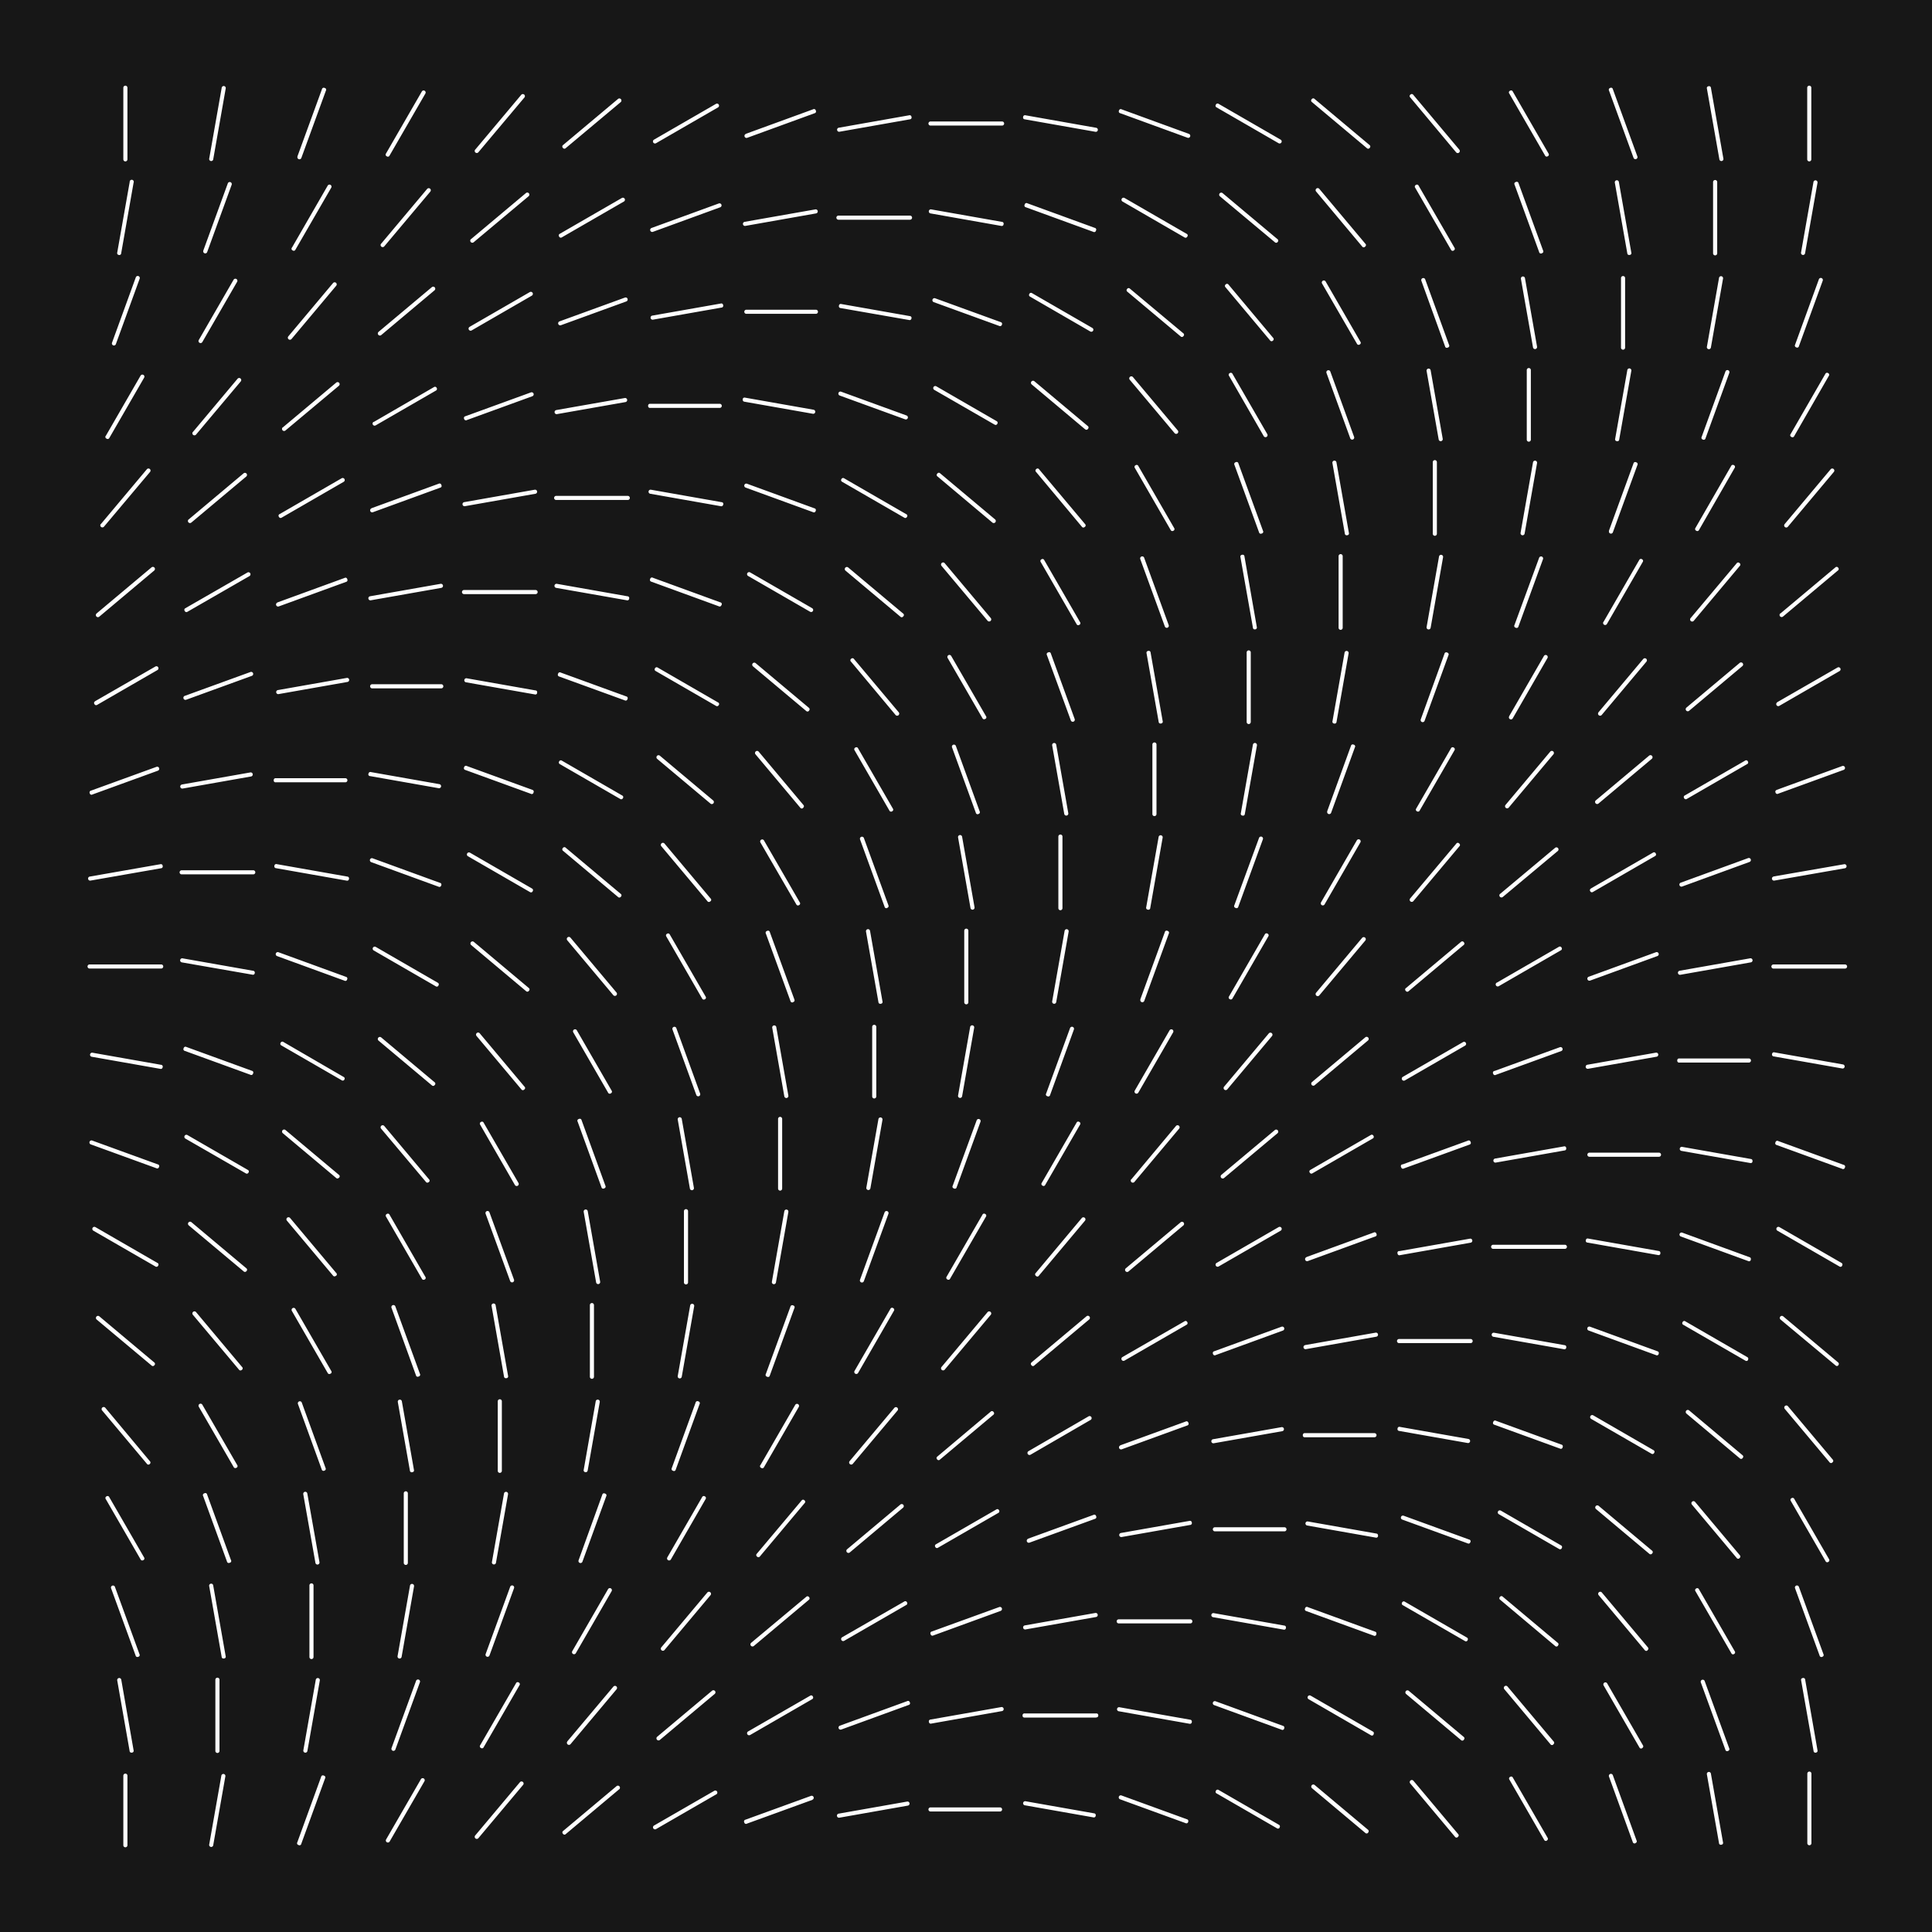 <svg xmlns="http://www.w3.org/2000/svg" viewBox="0 0 708.66 708.66"><defs><style>.a{fill:#171717;}</style></defs><title>Artboard 1</title><path class="a" d="M0,0V708.66H708.66V0ZM662.89,32.18a.75.75,0,1,1,1.5,0V58.45a.75.75,0,1,1-1.5,0Zm-2.27,60.46,4.56-25.87a.75.75,0,0,1,1.48.26L662.1,92.9a.75.75,0,1,1-1.48-.26Zm-2.18,33.8,8.73-24a.75.75,0,0,1,1.41.52l-8.73,24a.65.65,0,0,1-1,.44A.66.66,0,0,1,658.44,126.44Zm-1.64,32.79,12.75-22.1a.67.67,0,0,1,1-.27.66.66,0,0,1,.27,1L658.1,160a.67.67,0,0,1-1,.27A.66.66,0,0,1,656.8,159.23Zm-2.18,33,16.88-20.12a.75.75,0,0,1,1.15,1l-16.88,20.12a.75.75,0,1,1-1.15-1ZM653.09,225l20.13-16.88a.65.65,0,0,1,1,.09.67.67,0,0,1-.09,1.06l-20.12,16.88a.75.75,0,0,1-1-1.15Zm-1.2,32.57L674,244.85a.75.75,0,0,1,.75,1.3l-22.1,12.76a.75.75,0,1,1-.75-1.3Zm-.15,32.14,24-8.73a.75.75,0,0,1,.52,1.41l-24,8.73a.66.66,0,0,1-1-.45A.65.65,0,0,1,651.74,289.75Zm-1.17,31.78L676.44,317a.75.75,0,0,1,.26,1.48L650.83,323a.75.75,0,0,1-.26-1.48ZM626.7,31.64a.66.66,0,0,1,.87.61l4.56,25.87a.75.75,0,1,1-1.47.26L626.1,32.51A.66.66,0,0,1,626.7,31.64Zm3.17,35.06V93a.76.76,0,0,1-1.51,0V66.7a.76.76,0,0,1,1.51,0Zm-3.77,60.46L630.53,102a.75.75,0,1,1,1.47.26l-4.43,25.13a.75.75,0,1,1-1.47-.26Zm-1.93,33.1,8.73-24a.75.75,0,1,1,1.41.51l-8.72,24a.67.67,0,0,1-1,.45A.66.66,0,0,1,624.17,160.26Zm-2.27,33.39L635,170.9a.67.67,0,0,1,1-.27.66.66,0,0,1,.27,1L623.2,194.4a.67.67,0,0,1-1,.27A.66.66,0,0,1,621.9,193.65Zm-1.8,33.1L637,206.63a.67.67,0,0,1,1.06-.09.66.66,0,0,1,.09,1.05l-16.88,20.13a.75.75,0,0,1-1.15-1Zm-1.53,32.81,19.55-16.4a.75.75,0,1,1,1,1.15l-19.54,16.4a.75.75,0,0,1-1-1.15Zm-.55,32.2L640.11,279a.66.66,0,0,1,1,.28.66.66,0,0,1-.28,1l-22.09,12.76a.66.66,0,0,1-1-.28A.66.66,0,0,1,618,291.76Zm-1.5,32,24.68-9a.75.75,0,1,1,.51,1.41l-24.68,9a.75.75,0,1,1-.51-1.41ZM590.6,32.27a.66.66,0,0,1,1,.45l9,24.68a.75.75,0,0,1-1.41.51l-9-24.68A.66.66,0,0,1,590.6,32.27Zm6.29,103.55a.75.75,0,1,1,1.47.26l-4.43,25.12a.66.66,0,0,1-.87.61.66.66,0,0,1-.61-.87Zm-2.3-8.33V102a.75.75,0,0,1,1.5,0v25.52a.75.75,0,1,1-1.5,0Zm3.16-34a.65.65,0,0,1-.86-.61L592.32,67a.75.75,0,0,1,1.48-.26l4.56,25.87A.66.66,0,0,1,597.75,93.51Zm-7.6,101.23,9-24.69a.66.66,0,0,1,1-.45.67.67,0,0,1,.45,1l-9,24.68a.75.75,0,0,1-1.41-.51Zm-2,33.43,13.13-22.75a.67.67,0,0,1,1-.27.66.66,0,0,1,.27,1l-13.13,22.75a.75.75,0,1,1-1.3-.75Zm-1.8,33.1,16.4-19.54a.75.75,0,1,1,1.15,1l-16.4,19.55a.75.75,0,1,1-1.15-1Zm-1,32.33,19.54-16.4a.75.75,0,0,1,1,1.15l-19.55,16.4a.75.75,0,1,1-1-1.15Zm-1.79,32.31,22.75-13.14a.66.66,0,0,1,1,.28.66.66,0,0,1-.28,1l-22.74,13.14a.67.67,0,0,1-1-.28A.66.66,0,0,1,583.59,325.91Zm-.84,32.39,24.68-9a.75.75,0,1,1,.51,1.41l-24.68,9a.75.75,0,0,1-.51-1.41Zm-.47,32.27,25.13-4.43a.75.75,0,1,1,.26,1.48l-25.13,4.43a.75.75,0,0,1-.26-1.48Zm-7.79,30.57a.65.65,0,0,1-.6.87l-25.13,4.43a.75.75,0,1,1-.26-1.47l25.13-4.44A.66.66,0,0,1,574.49,421.14ZM553.88,33.29a.66.66,0,0,1,1,.27L568,56.31a.66.66,0,0,1-.28,1,.66.66,0,0,1-1-.28L553.61,34.31A.65.65,0,0,1,553.88,33.29Zm4,69a.75.75,0,0,1,1.48-.26l4.43,25.13a.75.75,0,1,1-1.48.26Zm3.64,33.46v25.51a.75.75,0,0,1-1.5,0V135.75a.75.75,0,0,1,1.5,0Zm.79,33.84a.75.75,0,0,1,1.48.26l-4.56,25.87a.75.75,0,0,1-1.48-.27Zm2.25,35a.75.75,0,0,1,1.41.52l-9,24.68a.67.67,0,0,1-1,.45.66.66,0,0,1-.45-1Zm1-111.69a.66.66,0,0,1-1-.45l-9-24.68a.66.66,0,0,1,.45-1,.67.67,0,0,1,1,.45l9,24.68A.66.66,0,0,1,565.57,92.88Zm-12,169.81,12.75-22.09a.75.75,0,1,1,1.3.75L554.9,263.44a.75.75,0,1,1-1.29-.75Zm-1.32,32.53,16.4-19.55a.75.75,0,1,1,1.15,1l-16.4,19.55a.75.75,0,1,1-1.15-1Zm-2,32.64L570.4,311a.75.75,0,1,1,1,1.15L551.24,329a.75.75,0,0,1-1-1.15Zm-1.21,32.57,22.75-13.14a.67.67,0,0,1,1,.28.66.66,0,0,1-.28,1l-22.75,13.14a.75.75,0,0,1-.75-1.3Zm-.85,32.39,24-8.73a.75.75,0,0,1,.51,1.41l-24,8.73a.66.66,0,0,1-1-.45A.65.65,0,0,1,548.22,392.82ZM517.38,34.68a.66.66,0,0,1,1,.09l16.89,20.12a.75.75,0,0,1-1.15,1L517.28,35.74A.66.66,0,0,1,517.38,34.68Zm5.9,101.4a.75.75,0,1,1,1.48-.26l4.43,25.12a.75.75,0,0,1-1.48.26Zm3.77,33.44v26.26a.75.75,0,0,1-1.5,0V169.52a.75.75,0,1,1,1.5,0ZM523.28,230l4.56-25.87a.75.75,0,0,1,1.48.26l-4.56,25.87a.75.75,0,1,1-1.48-.26Zm-1.92-127a.75.75,0,0,1,1.41-.52l8.73,24a.66.66,0,0,1-.45,1,.65.65,0,0,1-1-.44Zm8.47,136.82a.66.66,0,0,1,1-.45.67.67,0,0,1,.45,1l-8.73,24a.75.75,0,1,1-1.41-.51Zm2.39,34.67a.66.66,0,0,1,1-.28.67.67,0,0,1,.28,1l-12.76,22.1a.67.67,0,0,1-1,.27.66.66,0,0,1-.27-1Zm1-182.61a.66.66,0,0,1-1-.28L519.08,68.84a.66.66,0,0,1,.28-1,.66.66,0,0,1,1,.28l13.14,22.74A.67.67,0,0,1,533.24,91.86Zm.93,217.59a.65.65,0,0,1,1.05-.1.66.66,0,0,1,.1,1.06l-16.89,20.12a.75.75,0,0,1-1.15-1Zm-18.41,52.93,20.12-16.89a.66.66,0,0,1,1.06.1.65.65,0,0,1-.1,1.05l-20.12,16.89a.66.66,0,0,1-1.06-.1A.65.65,0,0,1,515.76,362.38ZM514.55,395l22.1-12.76a.75.75,0,0,1,.75,1.3l-22.1,12.76a.75.75,0,0,1-.75-1.3Zm-.14,32.13,24-8.72a.67.67,0,0,1,1,.45.66.66,0,0,1-.45,1l-24,8.72a.65.65,0,0,1-1-.44A.67.67,0,0,1,514.41,427.08Zm-1.17,31.79,25.86-4.56a.75.75,0,1,1,.26,1.47l-25.86,4.57a.66.66,0,0,1-.87-.61A.66.66,0,0,1,513.24,458.87ZM481.14,36.39a.67.67,0,0,1,1.06-.09l20.12,16.88a.67.67,0,0,1,.09,1.06.66.66,0,0,1-1.05.09L481.23,37.45A.67.67,0,0,1,481.14,36.39Zm12.05,203a.75.75,0,0,1,1.48.26l-4.43,25.13a.67.67,0,0,1-.87.61.66.66,0,0,1-.61-.87ZM491,230.31V204a.75.75,0,1,1,1.5,0v26.27a.75.75,0,0,1-1.5,0Zm3.16-34a.66.66,0,0,1-.87-.6l-4.56-25.87a.75.75,0,1,1,1.48-.26l4.56,25.86A.66.66,0,0,1,494.19,196.32Zm-7.61-59.53a.75.75,0,0,1,1.41-.51l8.73,24a.75.75,0,0,1-1.41.51Zm.26,160.81,8.72-24a.67.67,0,0,1,1-.45.65.65,0,0,1,.44,1l-8.72,24a.75.75,0,0,1-1.41-.51ZM484.94,104a.75.75,0,1,1,1.3-.75L499,125.36a.66.66,0,0,1-.27,1,.67.67,0,0,1-1-.27Zm12.75,204.23a.75.75,0,1,1,1.3.75l-13.13,22.75a.75.75,0,0,1-1.3-.75ZM499.64,344a.75.75,0,1,1,1.15,1l-16.88,20.12a.75.75,0,1,1-1.15-1Zm1.06-253.5a.67.67,0,0,1-1.06-.09L482.76,70.26a.75.75,0,1,1,1.15-1l16.88,20.12A.66.66,0,0,1,500.7,90.47ZM481.23,396.9l19.55-16.4a.75.75,0,1,1,1,1.15l-19.55,16.4a.75.75,0,1,1-1-1.15Zm-.55,32.2,22.1-12.76a.66.66,0,0,1,1,.27.67.67,0,0,1-.27,1l-22.1,12.76a.67.67,0,0,1-1-.28A.66.66,0,0,1,480.68,429.1Zm-1.5,32,24.68-9a.66.66,0,0,1,1,.45.65.65,0,0,1-.44,1l-24.69,9a.75.75,0,1,1-.51-1.41Zm-.47,32.28,25.87-4.56a.75.75,0,1,1,.26,1.48L479,494.87a.75.75,0,0,1-.26-1.48ZM446,38.37a.67.67,0,0,1,1-.27l22.75,13.13a.75.75,0,0,1-.76,1.3L446.26,39.4A.67.67,0,0,1,446,38.37Zm13.57,234.78a.75.75,0,1,1,1.48.26l-4.44,25.13a.65.65,0,0,1-.86.61.66.66,0,0,1-.61-.87Zm-2.29-8.32V239.31a.75.75,0,1,1,1.5,0v25.52a.75.75,0,0,1-1.5,0Zm3.16-34a.66.66,0,0,1-.87-.61L455,204.37a.66.66,0,0,1,.61-.87.65.65,0,0,1,.86.61L461,230A.67.67,0,0,1,460.42,230.85Zm1.37,76.54a.75.75,0,1,1,1.41.51l-9,24.69a.66.66,0,0,1-1,.45.67.67,0,0,1-.45-1Zm1-111.69a.66.66,0,0,1-1-.45l-9-24.68a.67.67,0,0,1,.45-1,.66.66,0,0,1,1,.45l9,24.69A.66.66,0,0,1,462.75,195.7Zm-12-57.82a.66.66,0,0,1,.27-1,.67.67,0,0,1,1,.27l12.76,22.1a.75.75,0,0,1-1.3.75Zm0,227.63,13.13-22.75a.67.67,0,0,1,1-.27.66.66,0,0,1,.27,1l-13.13,22.75a.67.67,0,0,1-1,.27A.66.66,0,0,1,450.79,365.51Zm-1.32-260.16a.66.66,0,0,1,.09-1,.67.67,0,0,1,1.06.09L467,123.94a.66.66,0,0,1-.09,1,.67.67,0,0,1-1.06-.09Zm15.92,273.71a.75.75,0,0,1,1.15,1l-16.4,19.55a.75.75,0,1,1-1.15-1Zm2.19,35.48a.75.75,0,1,1,1,1.15L449,432.09a.75.75,0,0,1-1-1.15Zm1.06-325.78a.67.67,0,0,1-1.06.09L447.46,72a.75.75,0,0,1,1-1.15L468.55,87.7A.67.67,0,0,1,468.64,88.76ZM469,450.11a.75.75,0,1,1,.76,1.3L447,464.54a.75.75,0,1,1-.75-1.3Zm-23.59,45.52,24.68-9a.75.75,0,0,1,.51,1.41l-24.68,9a.66.66,0,0,1-1-.45A.67.67,0,0,1,445.41,495.63Zm-.47,32.28,25.13-4.43a.75.75,0,1,1,.26,1.48l-25.13,4.43a.75.75,0,0,1-.26-1.48Zm-7.78,30.57a.67.67,0,0,1-.61.87l-25.13,4.43a.75.75,0,1,1-.26-1.48l25.13-4.43A.67.67,0,0,1,437.16,558.48ZM410.44,40.57a.66.66,0,0,1,1-.45l24.68,9a.75.75,0,0,1-.51,1.41l-24.68-9A.66.66,0,0,1,410.44,40.57ZM425,306.92a.75.75,0,0,1,1.47.26l-4.56,25.87a.66.66,0,0,1-.87.61.67.67,0,0,1-.61-.87Zm-2.3-8.32V273.08a.75.75,0,1,1,1.5,0V298.6a.75.75,0,0,1-1.5,0Zm3.17-33.23a.66.66,0,0,1-.87-.61l-4.44-25.13a.67.67,0,0,1,.61-.87.66.66,0,0,1,.87.61l4.43,25.13A.66.66,0,0,1,425.9,265.37Zm-7.61-60.28a.75.75,0,0,1,1.41-.52l9,24.69a.75.75,0,1,1-1.41.51Zm0,161.51,9-24.69a.66.66,0,0,1,1-.45.67.67,0,0,1,.45,1l-9,24.68a.75.75,0,0,1-1.41-.51ZM429,377.93a.75.75,0,0,1,1.3.75l-12.76,22.1a.75.75,0,1,1-1.3-.75Zm1.4-183.26a.67.67,0,0,1-1-.27l-13.13-22.75a.66.66,0,0,1,.27-1,.67.67,0,0,1,1,.27l13.13,22.75A.66.66,0,0,1,430.43,194.67Zm-16-55.37a.75.75,0,1,1,1.15-1L432,157.88a.75.75,0,0,1-1.15,1ZM415,432.56,431.35,413a.75.75,0,1,1,1.15,1l-16.4,19.54a.75.75,0,1,1-1.15-1ZM413.52,107a.65.65,0,0,1-.1-1,.66.66,0,0,1,1.06-.1L434,122.22a.67.67,0,0,1,.09,1.06.66.66,0,0,1-1.06.09Zm19.54,341.34a.75.75,0,1,1,1,1.15l-20.12,16.88a.75.75,0,0,1-1-1.15Zm1.42,36.32a.66.66,0,0,1,1,.28.66.66,0,0,1-.28,1l-22.74,13.13a.75.75,0,1,1-.75-1.3Zm1-397.85a.67.67,0,0,1-1,.27L411.74,73.92a.75.75,0,1,1,.75-1.3l22.74,13.13A.66.66,0,0,1,435.51,86.78ZM410.89,530.16l24-8.73a.67.67,0,0,1,1,.45.66.66,0,0,1-.45,1l-24,8.73a.75.75,0,0,1-.51-1.41ZM375.29,42.9a.67.67,0,0,1,.87-.61L402,46.86a.75.75,0,1,1-.26,1.47L375.9,43.77A.66.66,0,0,1,375.29,42.9Zm10.65,230.51a.75.75,0,0,1,1.48-.26l4.43,25.13a.75.75,0,1,1-1.48.26Zm3.77,33.45v26.26a.75.75,0,0,1-1.5,0V306.86a.75.75,0,1,1,1.5,0Zm-3.77,60.45,4.56-25.86a.75.75,0,0,1,1.48.26l-4.56,25.86a.75.75,0,1,1-1.48-.26Zm-1.92-127a.67.67,0,0,1,.45-1,.66.66,0,0,1,1,.45l8.73,24a.75.75,0,0,1-1.41.51Zm8.47,136.82a.75.75,0,1,1,1.41.51l-8.72,24a.67.67,0,0,1-1,.45.65.65,0,0,1-.44-1Zm2.39,34.67a.66.66,0,0,1,1-.28.66.66,0,0,1,.28,1l-12.76,22.09a.66.66,0,0,1-1,.28.66.66,0,0,1-.28-1Zm1-182.61a.66.66,0,0,1-1-.28l-13.13-22.75a.66.66,0,0,1,.27-1,.67.67,0,0,1,1,.27l13.13,22.75A.67.67,0,0,1,395.9,229.2Zm.93,217.58a.75.75,0,1,1,1.15,1L381.1,467.87A.67.67,0,0,1,380,468a.66.66,0,0,1-.09-1.06Zm1.06-253.49a.66.66,0,0,1-1.06-.1L380,173.07a.65.65,0,0,1,.09-1,.66.66,0,0,1,1.06.09L398,192.23A.67.67,0,0,1,397.89,193.29Zm.08-35.88L378.42,141a.75.75,0,0,1,1-1.15l19.55,16.4a.67.67,0,0,1,.09,1.06A.65.65,0,0,1,398,157.41Zm-19.55,342.3,20.12-16.88a.75.75,0,0,1,1,1.15l-20.13,16.88a.65.65,0,0,1-1.05-.09A.66.66,0,0,1,378.42,499.71Zm-.56-390.89a.67.67,0,0,1-.27-1,.66.66,0,0,1,1-.27l22.1,12.75a.75.75,0,1,1-.75,1.3Zm21.45,410.71a.75.75,0,1,1,.75,1.3L378,533.59a.75.75,0,0,1-.75-1.3Zm-22.24,44.89,24-8.73a.66.66,0,0,1,1,.45.67.67,0,0,1-.45,1l-24,8.72a.75.75,0,0,1-.51-1.41ZM402,84.58a.66.66,0,0,1-1,.45l-24.69-9a.65.65,0,0,1-.44-1,.66.66,0,0,1,1-.45l24.68,9A.66.66,0,0,1,402,84.58ZM375.9,596.2l25.87-4.56a.75.75,0,0,1,.26,1.48l-25.87,4.56a.75.75,0,0,1-.26-1.48ZM307.6,46.86l25.87-4.57a.67.67,0,0,1,.87.61.66.66,0,0,1-.61.87l-25.86,4.56a.75.75,0,0,1-.27-1.47ZM273.55,49.1l24.68-9a.66.66,0,0,1,1,.44.67.67,0,0,1-.45,1l-24.68,9a.75.75,0,1,1-.51-1.41Zm-.47,32.28L299,76.82a.75.75,0,1,1,.26,1.47l-25.87,4.57a.75.75,0,0,1-.26-1.48Zm-33.2-30.15L262.62,38.1a.75.75,0,1,1,.75,1.3L240.63,52.53a.75.75,0,1,1-.75-1.3ZM239,83.62l24.68-9a.75.75,0,0,1,.51,1.41l-24.68,9a.75.75,0,1,1-.51-1.41ZM206.56,53.18,226.68,36.3a.75.75,0,0,1,1,1.15L207.52,54.33a.66.66,0,0,1-1.05-.09A.67.67,0,0,1,206.56,53.18Zm-1.21,32.57L228.1,72.62a.75.75,0,1,1,.75,1.3L206.1,87.05a.66.66,0,0,1-1-.27A.67.67,0,0,1,205.35,85.75Zm-.14,32.14,24-8.73a.75.75,0,1,1,.51,1.41l-24,8.73a.75.75,0,0,1-.51-1.41ZM204,150.42,229.17,146a.75.75,0,1,1,.26,1.48L204.3,151.9a.75.75,0,0,1-.26-1.48ZM174.31,54.89,191.2,34.77a.75.75,0,0,1,1.15,1L175.46,55.86a.75.75,0,0,1-1.15-1ZM172.79,87.7l20.12-16.88a.75.75,0,1,1,1,1.15L173.75,88.85a.75.75,0,0,1-1-1.15Zm-.56,32.2,22.1-12.76a.75.75,0,1,1,.75,1.3L173,121.2a.75.75,0,0,1-.75-1.3Zm-1.5,32.77,24-8.73a.75.75,0,1,1,.51,1.41l-24,8.73a.67.67,0,0,1-1-.45A.66.66,0,0,1,170.73,152.67Zm-.46,31.52,25.86-4.56a.75.75,0,0,1,.27,1.48l-25.87,4.56a.75.75,0,0,1-.26-1.48ZM141.59,56.31l13.14-22.75a.75.75,0,0,1,1.3.75L142.89,57.06a.66.66,0,0,1-1,.28A.66.66,0,0,1,141.59,56.31Zm-1.8,33.1,16.89-20.12a.75.75,0,0,1,1.15,1L140.94,90.38a.75.75,0,1,1-1.15-1Zm-.95,32.33,19.55-16.4a.75.75,0,0,1,1,1.15l-19.54,16.4a.75.75,0,0,1-1-1.15Zm-1.78,33.06L159.16,142a.66.66,0,0,1,1,.27.67.67,0,0,1-.27,1l-22.1,12.76a.75.75,0,0,1-.75-1.3Zm-.85,31.64,24.68-9a.67.67,0,0,1,1,.45.66.66,0,0,1-.45,1l-24.69,9a.75.75,0,0,1-.51-1.41Zm-.46,32.27,25.86-4.56a.75.75,0,0,1,.26,1.48L136,220.19a.75.75,0,0,1-.26-1.48ZM109.09,57.4l9-24.68a.67.67,0,0,1,1-.45.65.65,0,0,1,.44,1l-9,24.68a.75.75,0,0,1-1.41-.51Zm-2,33.43L120.2,68.09a.75.75,0,1,1,1.3.75L108.37,91.58a.66.66,0,0,1-1,.28A.66.66,0,0,1,107.07,90.83Zm-1.32,32.53,16.4-19.55a.75.75,0,1,1,1.15,1l-16.4,19.55a.75.75,0,0,1-1.15-1Zm-2,33.39,19.55-16.4a.75.75,0,1,1,1,1.14L104.71,157.9a.75.75,0,0,1-1-1.15Zm-1.2,31.82,22.75-13.14a.75.75,0,0,1,.75,1.3l-22.75,13.14a.67.67,0,0,1-1-.28A.66.66,0,0,1,102.54,188.57ZM101.69,221l24.68-9a.65.65,0,0,1,1,.44.67.67,0,0,1-.44,1l-24.69,9a.75.75,0,0,1-.51-1.41ZM76.75,58.12l4.56-25.87a.75.75,0,1,1,1.47.26L78.22,58.38a.75.75,0,1,1-1.47-.26Zm-2.18,33.8,9-24.68a.75.75,0,0,1,1.41.51L76,92.43a.75.75,0,1,1-1.41-.51Zm-1.65,32.79,12.76-22.1a.75.75,0,1,1,1.3.75l-12.76,22.1a.75.75,0,0,1-1.3-.75Zm-2.17,33.75,16.4-19.55a.75.75,0,1,1,1.15,1L71.9,159.42a.75.75,0,1,1-1.15-1Zm-1.53,32.06,20.12-16.89a.75.75,0,0,1,1,1.15L70.19,191.67a.75.75,0,1,1-1-1.15ZM68,223.09,90.76,210a.75.75,0,1,1,.75,1.3L68.77,224.39a.66.66,0,0,1-1-.28A.66.66,0,0,1,68,223.09Zm-.15,32.13,24-8.72a.75.75,0,1,1,.51,1.41l-24,8.73a.76.76,0,1,1-.52-1.42ZM66.7,287.76l25.13-4.43a.75.75,0,1,1,.26,1.48L67,289.24a.75.75,0,1,1-.26-1.48ZM45.24,32.18a.75.75,0,0,1,1.5,0V58.45a.75.75,0,0,1-1.5,0ZM43,92.64l4.57-25.87A.75.75,0,1,1,49,67L44.45,92.9a.66.66,0,0,1-.87.61A.67.67,0,0,1,43,92.64Zm-1.92,33.1,8.73-24a.75.75,0,1,1,1.41.51l-8.73,24a.75.75,0,0,1-1.41-.51Zm-2.27,34.14,12.76-22.1a.75.75,0,0,1,1.3.75l-12.76,22.1a.67.67,0,0,1-1,.27A.66.66,0,0,1,38.78,159.88ZM37,192.23l16.88-20.12a.75.75,0,0,1,1.15,1L38.13,193.19a.75.75,0,1,1-1.15-1ZM35.45,225l20.12-16.88a.75.75,0,1,1,1,1.15L36.42,226.19a.75.75,0,0,1-1-1.15Zm-.56,32.2L57,244.48a.75.75,0,1,1,.75,1.3L35.65,258.54a.67.67,0,0,1-1-.28A.66.66,0,0,1,34.89,257.24ZM33.4,290l24-8.72a.75.75,0,1,1,.52,1.41l-24,8.72a.65.65,0,0,1-1-.44A.67.67,0,0,1,33.4,290Zm-.47,31.53L58.8,317a.66.66,0,0,1,.87.61.67.67,0,0,1-.61.87L33.19,323a.75.75,0,0,1-.26-1.48ZM46.74,676.84a.75.75,0,0,1-1.5,0V651.32a.75.75,0,0,1,1.5,0Zm1.66-34a.65.65,0,0,1-.86-.61L43,616.38a.75.75,0,1,1,1.48-.26L49,642A.66.66,0,0,1,48.4,642.86Zm2.34-35.15a.66.66,0,0,1-1-.45l-9-24.68a.75.75,0,0,1,1.41-.51l9,24.68A.66.66,0,0,1,50.74,607.71Zm1.82-35.44a.66.66,0,0,1-1-.28l-12.76-22.1a.66.66,0,0,1,.27-1,.67.67,0,0,1,1,.27l12.76,22.1A.67.67,0,0,1,52.56,572.27ZM54.92,537a.66.66,0,0,1-1.06-.1l-16.4-19.54a.75.75,0,1,1,1.15-1L55,536A.67.67,0,0,1,54.92,537Zm1.71-36.24a.66.66,0,0,1-1.06.09L35.45,484a.75.75,0,1,1,1-1.15l20.12,16.88A.67.67,0,0,1,56.63,500.77ZM58,464.27a.67.67,0,0,1-1,.27L34.24,451.41a.75.75,0,1,1,.76-1.3l22.74,13.13A.66.66,0,0,1,58,464.27Zm.32-36.22a.66.66,0,0,1-1,.44l-24-8.72a.75.75,0,1,1,.51-1.41l24,8.72A.67.67,0,0,1,58.34,428.05Zm1.33-36.61a.66.66,0,0,1-.87.61l-25.13-4.43a.75.75,0,0,1,.26-1.48l25.13,4.43A.67.67,0,0,1,59.67,391.44Zm-.54-36.18H32.86a.75.75,0,0,1,0-1.5H59.13a.75.75,0,0,1,0,1.5ZM82.65,651.64l-4.43,25.13a.75.75,0,1,1-1.47-.26l4.43-25.13a.75.75,0,1,1,1.47.26ZM79,642.32V616.05a.76.76,0,0,1,1.51,0v26.27a.76.76,0,0,1-1.51,0Zm3.17-34a.66.66,0,0,1-.87-.61l-4.56-25.87a.75.75,0,1,1,1.47-.26l4.56,25.87A.66.66,0,0,1,82.18,608.34Zm2.08-35.11a.66.66,0,0,1-1-.45l-8.73-24a.66.66,0,0,1,.45-1,.65.65,0,0,1,1,.44l8.73,24A.66.66,0,0,1,84.26,573.23Zm2.45-34.84a.67.67,0,0,1-1-.27L72.92,516a.75.75,0,0,1,1.3-.75L87,537.37A.66.66,0,0,1,86.71,538.39Zm2-35.91a.66.66,0,0,1-1.06-.09L70.75,482.27a.75.75,0,0,1,1.15-1l16.88,20.13A.66.66,0,0,1,88.69,502.48Zm1.71-36.23a.67.67,0,0,1-1.06.09L69.22,449.46a.75.75,0,1,1,1-1.15l20.12,16.88A.67.67,0,0,1,90.4,466.25Zm.74-36.13a.67.67,0,0,1-1,.28L68,417.64a.75.75,0,1,1,.75-1.3L90.86,429.1A.66.66,0,0,1,91.14,430.12Zm1.67-36.34a.66.66,0,0,1-1,.45l-24-8.73a.66.66,0,0,1-.45-1,.67.67,0,0,1,1-.45l24,8.73A.66.66,0,0,1,92.81,393.78Zm.63-36.86a.67.67,0,0,1-.87.61L66.7,353a.75.75,0,0,1,.26-1.48l25.87,4.56A.67.67,0,0,1,93.44,356.92Zm-.54-36.18H66.63a.75.75,0,0,1,0-1.5H92.9a.75.75,0,0,1,0,1.5Zm7.5-34.52a.66.66,0,0,1,.75-.75h25.52a.75.75,0,1,1,0,1.5H101.15A.66.66,0,0,1,100.4,286.22Zm18.83,366.11-8.73,24a.65.65,0,0,1-1,.44.66.66,0,0,1-.45-1l8.73-24a.65.65,0,0,1,1-.44A.66.66,0,0,1,119.23,652.33Zm-8-104.24a.75.75,0,1,1,1.48-.26L117.18,573a.75.75,0,1,1-1.48.26ZM115,581.53V607.8a.75.75,0,0,1-1.5,0V581.53a.75.75,0,0,1,1.5,0ZM111.27,642l4.56-25.87a.75.75,0,0,1,1.48.26l-4.56,25.87a.75.75,0,1,1-1.48-.26ZM119,539.42a.67.67,0,0,1-1-.45l-8.72-24a.75.75,0,0,1,1.41-.51l8.72,24A.66.66,0,0,1,119,539.42Zm2.19-35.55a.67.67,0,0,1-1-.27l-13.13-22.75a.75.75,0,1,1,1.3-.75l13.13,22.75A.66.66,0,0,1,121.23,503.87Zm2-35.91a.67.67,0,0,1-1.06-.09l-16.88-20.12a.75.75,0,0,1,1.15-1L123.3,466.9A.66.66,0,0,1,123.21,468Zm1.14-36a.67.67,0,0,1-1.06.09l-19.55-16.4a.75.75,0,0,1,1-1.15l19.55,16.4A.67.67,0,0,1,124.35,432Zm2-36a.66.66,0,0,1-1,.28l-22.1-12.76a.66.66,0,0,1-.28-1,.67.67,0,0,1,1-.28L126,395A.66.66,0,0,1,126.31,396Zm1-36.71a.66.66,0,0,1-1,.45l-24.68-9a.75.75,0,1,1,.51-1.41l24.69,9A.66.66,0,0,1,127.33,359.26ZM128,322.4a.67.67,0,0,1-.87.61l-25.87-4.56a.67.67,0,0,1-.61-.87.66.66,0,0,1,.87-.61l25.87,4.56A.67.67,0,0,1,128,322.4Zm-.61-72.25-25.13,4.43a.75.75,0,1,1-.26-1.47l25.13-4.43a.75.75,0,1,1,.26,1.47Zm7.79,33.66a.66.66,0,0,1,.87-.61l25.12,4.43a.75.75,0,0,1-.26,1.48l-25.12-4.43A.66.66,0,0,1,135.14,283.81Zm20.51,369.55-12.76,22.1a.75.75,0,0,1-1.3-.75l12.76-22.1a.75.75,0,1,1,1.3.75Zm-5.3-71.76a.75.75,0,0,1,1.48.26l-4.56,25.87a.75.75,0,1,1-1.48-.26Zm-2.29-8.33V547.76a.75.75,0,0,1,1.5,0v25.51a.75.75,0,1,1-1.5,0ZM151.22,540a.66.66,0,0,1-.87-.61l-4.43-25.12a.75.75,0,0,1,1.48-.27l4.43,25.13A.66.66,0,0,1,151.22,540Zm-7.61-60.28a.75.75,0,1,1,1.41-.51l9,24.68a.66.66,0,0,1-.45,1,.65.65,0,0,1-1-.44Zm0,161.51,9-24.68a.75.75,0,1,1,1.41.51l-9,24.68a.75.75,0,0,1-1.41-.51Zm12.14-171.92a.66.66,0,0,1-1-.27l-13.14-22.75a.66.66,0,0,1,.28-1,.66.66,0,0,1,1,.28L156,468.32A.67.67,0,0,1,155.75,469.35Zm1.5-35.73a.66.66,0,0,1-1.06-.1L139.79,414a.75.75,0,0,1,1.15-1l16.4,19.55A.66.66,0,0,1,157.25,433.62ZM159.44,398a.66.66,0,0,1-1.05.09l-19.55-16.4a.75.75,0,1,1,1-1.15l19.54,16.4A.66.66,0,0,1,159.44,398Zm1.39-36.51a.66.66,0,0,1-1,.28l-22.75-13.14a.75.75,0,0,1,.75-1.3l22.75,13.14A.66.66,0,0,1,160.83,361.45Zm1-36.71a.67.67,0,0,1-1,.45l-24.68-9a.75.75,0,0,1,.51-1.41l24.69,9A.66.66,0,0,1,161.86,324.74Zm.08-72.29H136.43a.76.76,0,0,1,0-1.51h25.51a.76.76,0,0,1,0,1.51ZM191.87,654.7l-16.41,19.55a.75.75,0,0,1-1.15-1l16.41-19.55a.75.75,0,0,1,1.15,1Zm-7-106.87a.75.75,0,0,1,1.48.26l-4.43,25.13a.75.75,0,1,1-1.48-.26Zm-2.29-8.33V514a.75.75,0,0,1,1.5,0V539.5a.75.75,0,0,1-1.5,0Zm3.16-34a.67.67,0,0,1-.87-.61L180.31,479a.75.75,0,0,1,1.48-.26l4.56,25.87A.67.67,0,0,1,185.74,505.52Zm-7.61-60.28a.75.75,0,1,1,1.41-.51l9,24.68a.75.75,0,0,1-1.41.51Zm0,161.51,9-24.68a.75.75,0,1,1,1.41.51l-9,24.68a.75.75,0,0,1-1.41-.51Zm-2-194.19a.67.67,0,0,1,.28-1,.66.66,0,0,1,1,.28l12.76,22.09a.75.75,0,1,1-1.3.75Zm0,227.62,13.14-22.74a.66.66,0,0,1,1-.28.66.66,0,0,1,.28,1l-13.14,22.74a.66.66,0,0,1-1,.28A.67.67,0,0,1,176.11,640.18Zm16.15-240.51a.67.67,0,0,1-1.06-.09L174.8,380a.75.75,0,1,1,1.15-1l16.4,19.55A.67.67,0,0,1,192.26,399.67ZM194,363.43a.66.66,0,0,1-1.06.1l-20.12-16.89a.75.75,0,0,1,1-1.15l20.12,16.89A.65.65,0,0,1,194,363.43Zm1.39-36.5a.67.67,0,0,1-1,.28l-22.75-13.14a.75.75,0,0,1,.75-1.3l22.75,13.14A.66.66,0,0,1,195.36,326.93Zm.31-36.22a.66.66,0,0,1-1,.45l-24-8.73a.66.66,0,0,1-.45-1,.67.67,0,0,1,1-.45l24,8.73A.66.66,0,0,1,195.67,290.71Zm1.33-36.6a.65.65,0,0,1-.87.6L171,250.28a.75.75,0,1,1,.26-1.47l25.13,4.43A.65.65,0,0,1,197,254.11Zm-.54-36.19H170.2a.75.75,0,0,1,0-1.5h26.26a.75.75,0,1,1,0,1.5Zm30.61,438.4-19.55,16.4a.65.65,0,0,1-1.05-.09.67.67,0,0,1,.09-1.06l19.55-16.4a.75.75,0,0,1,1,1.15Zm-13-211.8a.75.75,0,1,1,1.48-.26l4.56,25.87a.75.75,0,1,1-1.48.26Zm3.77,34.19V505a.75.75,0,0,1-1.5,0V478.71a.75.75,0,0,1,1.5,0Zm-3.77,60.46L218.51,514a.75.75,0,0,1,1.48.27l-4.43,25.12a.75.75,0,1,1-1.48-.26Zm6.81,9.12a.65.65,0,0,1,1-.44.66.66,0,0,1,.45,1l-8.73,24a.75.75,0,0,1-1.41-.51Zm.7-112.39a.66.66,0,0,1-1-.45l-8.72-24a.65.65,0,0,1,.44-1,.67.67,0,0,1,1,.45l8.72,24A.67.67,0,0,1,221.59,435.9Zm1.43,147a.75.75,0,0,1,1.3.75l-13.13,22.75a.75.75,0,1,1-1.3-.75Zm1-181.85a.66.66,0,0,1-1-.28l-12.76-22.1a.75.75,0,0,1,1.3-.75L224.32,400A.67.67,0,0,1,224,401.06Zm-15.95-56.13a.75.75,0,1,1,1.15-1l16.88,20.12a.75.75,0,1,1-1.15,1Zm0,293.83L225,618.64a.75.75,0,0,1,1.15,1l-16.88,20.12a.75.75,0,1,1-1.15-1Zm19.65-309.85a.66.66,0,0,1-1.06.1l-20.12-16.89a.67.67,0,0,1-.09-1.06.66.66,0,0,1,1.05-.09l20.13,16.89A.66.66,0,0,1,227.74,328.91Zm.74-36.13a.67.67,0,0,1-1,.28l-22.1-12.76a.67.67,0,0,1-.27-1,.66.66,0,0,1,1-.27l22.1,12.76A.66.66,0,0,1,228.48,292.78Zm1.67-36.34a.66.66,0,0,1-1,.45l-24-8.72a.67.67,0,0,1-.45-1,.66.66,0,0,1,1-.45l24,8.73A.66.66,0,0,1,230.15,256.44Zm.63-36.86a.66.66,0,0,1-.87.61L204,215.63a.75.75,0,0,1,.26-1.48l25.87,4.56A.67.67,0,0,1,230.78,219.58Zm-.54-36.18H204a.75.75,0,0,1,0-1.5h26.27a.75.75,0,0,1,0,1.5Zm7.5-34.52a.66.66,0,0,1,.75-.75H264a.75.75,0,0,1,0,1.5H238.49A.66.66,0,0,1,237.74,148.88Zm25,509.29-22.09,12.75a.75.75,0,1,1-.75-1.3L262,656.87a.75.75,0,1,1,.75,1.3ZM248.61,410.75a.75.75,0,1,1,1.47-.26l4.43,25.13a.75.75,0,1,1-1.47.26Zm3.77,33.44v26.27a.76.76,0,0,1-1.51,0V444.19a.76.76,0,0,1,1.51,0Zm-3.77,60.46,4.56-25.87a.75.75,0,0,1,1.47.26l-4.56,25.87a.75.75,0,1,1-1.47-.26Zm-1.93-127a.75.75,0,1,1,1.41-.51l8.73,24a.75.75,0,0,1-1.41.51Zm8.47,136.83a.67.67,0,0,1,1-.45.66.66,0,0,1,.45,1l-8.73,24a.66.66,0,0,1-1,.45.67.67,0,0,1-.45-1Zm2.39,34.66a.67.67,0,0,1,1-.27.66.66,0,0,1,.27,1L246.08,572a.75.75,0,1,1-1.3-.75Zm1-182.61a.67.67,0,0,1-1-.27l-13.13-22.75a.66.66,0,0,1,.27-1,.67.67,0,0,1,1,.27l13.13,22.75A.66.66,0,0,1,258.57,366.53Zm.92,217.59a.75.75,0,0,1,1.15,1l-16.88,20.12a.75.75,0,0,1-1.15-1Zm1.06-253.5a.66.66,0,0,1-1.06-.09l-16.88-20.12a.75.75,0,1,1,1.15-1l16.88,20.12A.66.66,0,0,1,260.55,330.62Zm.08-35.87-19.55-16.4a.75.75,0,1,1,1-1.15l19.54,16.4a.75.75,0,1,1-1,1.15Zm-19.55,342.3,20.12-16.88a.75.75,0,0,1,1,1.15L242.05,638.2a.75.75,0,0,1-1-1.15Zm22.57-378.41a.67.67,0,0,1-1,.27l-22.09-12.76a.66.66,0,0,1-.28-1,.67.67,0,0,1,1-.28l22.09,12.76A.66.66,0,0,1,263.65,258.64Zm1-36.72a.66.66,0,0,1-1,.45l-24.68-9a.67.67,0,0,1-.45-1,.65.65,0,0,1,1-.44l24.68,9A.66.66,0,0,1,264.67,221.92Zm.63-36.86a.67.67,0,0,1-.87.61l-25.87-4.56a.75.75,0,1,1,.26-1.48l25.87,4.56A.67.67,0,0,1,265.3,185.06Zm-.61-72.24-25.13,4.43a.75.75,0,1,1-.26-1.48l25.13-4.43a.66.66,0,0,1,.87.61A.67.67,0,0,1,264.69,112.82Zm7.78,33.65a.67.67,0,0,1,.87-.61l25.13,4.43a.75.75,0,0,1-.26,1.48l-25.13-4.43A.67.67,0,0,1,272.47,146.47ZM298,660.18l-24,8.72a.65.65,0,0,1-1-.44.67.67,0,0,1,.45-1l24-8.72a.75.75,0,1,1,.51,1.41ZM283.26,377a.75.75,0,0,1,1.48-.26l4.43,25.13a.75.75,0,1,1-1.48.26Zm3.64,33.45v25.52a.75.75,0,0,1-1.5,0V410.42a.75.75,0,1,1,1.5,0Zm.79,33.84a.75.75,0,0,1,1.48.26l-4.56,25.87a.75.75,0,1,1-1.48-.26Zm2.24,35a.67.67,0,0,1,1-.45.66.66,0,0,1,.44,1l-9,24.69a.65.65,0,0,1-1,.44.66.66,0,0,1-.45-1Zm1-111.69a.67.67,0,0,1-1-.45l-9-24.68a.67.67,0,0,1,.45-1,.66.66,0,0,1,1,.45l9,24.69A.66.66,0,0,1,290.9,367.56Zm-12-58.57a.75.75,0,1,1,1.3-.75L293.36,331a.66.66,0,0,1-.27,1,.67.67,0,0,1-1-.27Zm0,228.38,12.76-22.1a.75.75,0,0,1,1.3.75l-12.76,22.1a.67.67,0,0,1-1,.27A.66.66,0,0,1,278.93,537.37Zm15.08,13a.66.66,0,0,1,1.06-.09.65.65,0,0,1,.09,1l-16.4,19.55a.67.67,0,0,1-1.06.09.66.66,0,0,1-.09-1.05Zm.58-254.07a.67.67,0,0,1-1.06-.09l-16.4-19.55a.75.75,0,0,1,1.15-1l16.4,19.55A.67.67,0,0,1,294.59,296.28Zm1.14,289.37a.65.65,0,0,1,1,.09.67.67,0,0,1-.09,1.06l-20.12,16.88a.75.75,0,0,1-1-1.15Zm1-325a.66.66,0,0,1-1,.09l-19.55-16.4a.75.75,0,0,1,1-1.15l19.55,16.4A.67.67,0,0,1,296.78,260.62ZM274.4,211.26a.75.75,0,1,1,.75-1.3l22.75,13.13a.75.75,0,0,1-.75,1.3Zm0,423.84L297.15,622a.66.66,0,0,1,1,.27.67.67,0,0,1-.27,1L275.15,636.4a.75.75,0,1,1-.75-1.3Zm24.79-447.7a.66.66,0,0,1-1,.45l-24.68-9a.75.75,0,1,1,.51-1.41l24.68,9A.66.66,0,0,1,299.19,187.4Zm.09-72.29H273.76a.75.75,0,0,1,0-1.5h25.52a.75.75,0,0,1,0,1.5ZM333,662.3l-25.12,4.43a.75.75,0,0,1-.27-1.48l25.13-4.43a.75.75,0,1,1,.26,1.48ZM322.21,410.49a.75.75,0,0,1,1.48.26l-4.43,25.13a.75.75,0,1,1-1.48-.26Zm-2.29-8.32V376.65a.75.75,0,0,1,1.5,0v25.52a.75.75,0,0,1-1.5,0Zm3.16-34a.66.66,0,0,1-.87-.61l-4.56-25.86a.75.75,0,0,1,1.48-.26l4.56,25.86A.66.66,0,0,1,323.08,368.18Zm1.38,76.55a.75.75,0,1,1,1.41.51l-9,24.68a.75.75,0,1,1-1.41-.51Zm1-111.69a.66.66,0,0,1-1-.45l-9-24.69a.75.75,0,0,1,1.41-.51l9,24.68A.67.67,0,0,1,325.42,333Zm-12-57.82a.67.67,0,0,1,.28-1,.66.66,0,0,1,1,.28l12.76,22.1a.66.66,0,0,1-.27,1,.67.67,0,0,1-1-.27Zm0,227.63,13.14-22.75a.66.66,0,0,1,1-.28.67.67,0,0,1,.28,1L314.75,503.6a.75.75,0,0,1-1.3-.75Zm-1.32-260.16a.66.66,0,0,1,.1-1.06.65.65,0,0,1,1,.1l16.41,19.54a.75.75,0,0,1-1.15,1ZM328.05,516.4a.75.75,0,0,1,1.15,1l-16.4,19.54a.75.75,0,1,1-1.15-1Zm2.2,35.48a.75.75,0,1,1,1,1.14l-19.54,16.41a.75.75,0,0,1-1-1.15ZM331.3,226.1a.66.66,0,0,1-1.05.09l-20.12-16.88a.75.75,0,1,1,1-1.15L331.21,225A.66.66,0,0,1,331.3,226.1Zm.37,361.35a.66.66,0,0,1,1,.27.67.67,0,0,1-.27,1l-22.75,13.13a.75.75,0,1,1-.75-1.3Zm1-397.86a.66.66,0,0,1-1,.28l-22.75-13.14a.66.66,0,0,1-.28-1,.67.67,0,0,1,1-.28l22.75,13.14A.66.66,0,0,1,332.69,189.59Zm-.64-35.77-24-8.73a.75.75,0,1,1,.51-1.41l24,8.73a.75.75,0,0,1-.51,1.41Zm1.22,471.58-24.69,9a.75.75,0,0,1-.51-1.41l24.68-9a.67.67,0,0,1,1,.45A.66.66,0,0,1,333.27,625.4Zm1.07-508.63a.67.67,0,0,1-.87.61L308.34,113a.67.67,0,0,1-.61-.87.66.66,0,0,1,.87-.61l25.13,4.43A.66.66,0,0,1,334.34,116.77Zm-.54-36.18H307.54a.75.75,0,1,1,0-1.5H333.8a.75.75,0,0,1,0,1.5Zm33,583.87H341.31a.75.75,0,1,1,0-1.5h25.51a.75.75,0,0,1,0,1.5Zm.68-36.82-25.86,4.57a.66.66,0,0,1-.87-.61.66.66,0,0,1,.61-.87l25.86-4.56a.75.75,0,1,1,.26,1.47ZM351.42,307.18a.75.75,0,0,1,1.48-.26l4.56,25.87a.75.75,0,1,1-1.48.26Zm3.77,34.2v26.26a.75.75,0,0,1-1.5,0V341.38a.75.75,0,0,1,1.5,0Zm-3.77,60.46,4.43-25.13a.75.75,0,1,1,1.48.26L352.9,402.1a.75.75,0,0,1-1.48-.26Zm6.81,9.12a.75.75,0,1,1,1.41.51l-8.73,24a.66.66,0,0,1-1,.45.67.67,0,0,1-.45-1Zm.7-112.4a.66.66,0,0,1-1-.45l-8.73-24a.75.75,0,0,1,1.41-.51l8.73,24A.66.66,0,0,1,358.93,298.56Zm1.43,147a.66.66,0,0,1,1-.28.66.66,0,0,1,.28,1l-13.14,22.74a.66.66,0,0,1-1,.28.67.67,0,0,1-.28-1Zm1-181.86a.66.66,0,0,1-1-.28L347.6,241.35a.75.75,0,1,1,1.3-.75l12.76,22.09A.66.66,0,0,1,361.38,263.72Zm-16-56.13a.75.75,0,0,1,1.15-1l16.89,20.12a.75.75,0,0,1-1.15,1Zm0,293.84,16.89-20.13a.75.75,0,0,1,1.15,1l-16.89,20.12a.75.75,0,0,1-1.15-1Zm18,16.41a.66.66,0,0,1,1.06.09.67.67,0,0,1-.09,1.06l-19.55,16.4a.66.66,0,0,1-1.06-.1.65.65,0,0,1,.1-1ZM364,191.67,343.9,174.78a.65.65,0,0,1-.1-1.05.66.66,0,0,1,1.06-.1L365,190.52a.75.75,0,1,1-1,1.15Zm.77-35.95L342.69,143a.75.75,0,0,1,.75-1.3l22.1,12.76a.67.67,0,0,1,.27,1A.66.66,0,0,1,364.79,155.72ZM343.34,566.43l22.1-12.75a.66.66,0,0,1,1,.27.67.67,0,0,1-.27,1l-22.1,12.75a.66.66,0,0,1-1-.27A.67.67,0,0,1,343.34,566.43Zm23.18-446.88-24-8.72a.75.75,0,1,1,.51-1.41l24,8.72a.67.67,0,0,1,.45,1A.66.66,0,0,1,366.52,119.55Zm0,469.92a.75.75,0,1,1,.52,1.41l-24.68,9a.67.67,0,0,1-1-.45.66.66,0,0,1,.45-1Zm1.59-507.22a.66.66,0,0,1-.87.61l-25.86-4.57a.75.75,0,1,1,.26-1.47l25.86,4.56A.66.66,0,0,1,368.11,82.25Zm-.54-36.19H341.31a.75.75,0,0,1,0-1.5h26.26a.75.75,0,0,1,0,1.5ZM401.9,666a.67.67,0,0,1-.87.61l-25.13-4.43a.75.75,0,1,1,.26-1.48l25.13,4.43A.67.67,0,0,1,401.9,666Zm.2-36H375.83a.66.66,0,0,1-.75-.75.67.67,0,0,1,.75-.76H402.1a.67.67,0,0,1,.75.76A.66.66,0,0,1,402.1,629.94Zm33.73,38.26a.67.67,0,0,1-1,.45l-24-8.73a.75.75,0,0,1,.51-1.41l24,8.73A.66.66,0,0,1,435.83,668.2Zm1.33-36.6a.67.67,0,0,1-.87.61l-25.87-4.57a.75.75,0,1,1,.26-1.47l25.87,4.56A.66.66,0,0,1,437.16,631.6Zm-.54-36.19H410.35a.75.75,0,0,1,0-1.5h26.27a.75.75,0,0,1,0,1.5Zm32.76,74.86a.66.66,0,0,1-1,.28l-22.09-12.76a.66.66,0,0,1-.28-1,.66.66,0,0,1,1-.28l22.1,12.76A.66.66,0,0,1,469.38,670.27Zm1.67-36.34a.66.66,0,0,1-1,.45l-24.68-9a.75.75,0,1,1,.51-1.41l24.68,9A.66.66,0,0,1,471.05,633.93Zm.63-36.86a.66.66,0,0,1-.87.61l-25.87-4.56a.75.75,0,0,1,.26-1.48l25.87,4.56A.67.67,0,0,1,471.68,597.07Zm-.54-35.43H445.62a.75.75,0,0,1,0-1.5h25.52a.75.75,0,0,1,0,1.5Zm6.75-35.27a.66.66,0,0,1,.75-.75h25.52a.75.75,0,0,1,0,1.5H478.64A.66.66,0,0,1,477.89,526.37Zm23.95,145.78a.67.67,0,0,1-1.06.09l-19.55-16.4a.75.75,0,0,1,1-1.15l19.55,16.4A.67.67,0,0,1,501.84,672.15Zm2-36a.66.66,0,0,1-1,.27L480,623.27a.75.75,0,1,1,.75-1.3l22.75,13.13A.67.67,0,0,1,503.8,636.13Zm1-36.72a.66.66,0,0,1-1,.45l-24.68-9a.67.67,0,0,1-.45-1,.66.66,0,0,1,1-.44l24.69,9A.65.65,0,0,1,504.82,599.41Zm.63-36.11a.66.66,0,0,1-.87.61l-25.13-4.43a.75.75,0,0,1,.26-1.48l25.13,4.43A.67.67,0,0,1,505.45,563.3ZM512.63,524a.66.66,0,0,1,.87-.61l25.12,4.43a.75.75,0,1,1-.26,1.48l-25.12-4.43A.66.66,0,0,1,512.63,524Zm22.11,149.81a.67.67,0,0,1-1.06-.09l-16.4-19.55a.75.75,0,0,1,1.15-1l16.4,19.55A.66.66,0,0,1,534.74,673.77Zm2.2-35.66a.67.67,0,0,1-1.06.09l-20.12-16.88a.75.75,0,1,1,1-1.15l20.12,16.88A.66.66,0,0,1,536.94,638.11Zm1.38-36.5a.66.66,0,0,1-1,.27l-22.75-13.13a.67.67,0,0,1-.27-1,.66.66,0,0,1,1-.27l22.75,13.13A.67.67,0,0,1,538.32,601.61Zm1-36a.67.67,0,0,1-1,.45l-24-8.73a.75.75,0,0,1,.51-1.41l24,8.73A.66.66,0,0,1,539.35,565.64Zm.08-73H513.17a.75.75,0,0,1,0-1.5h26.26a.75.75,0,0,1,0,1.5Zm28,182.48a.67.67,0,0,1-1-.27l-12.75-22.1a.66.66,0,0,1,.27-1,.66.66,0,0,1,1,.28l12.76,22.1A.66.66,0,0,1,567.39,675.08Zm2.36-35.26a.67.67,0,0,1-1.06-.09L551.8,619.61a.75.75,0,0,1,1.15-1l16.89,20.12A.67.67,0,0,1,569.75,639.82Zm1.71-36.23a.67.67,0,0,1-1.06.09L550.28,586.8a.66.66,0,0,1-.09-1.06.65.65,0,0,1,1-.09l20.12,16.88A.66.66,0,0,1,571.46,603.59Zm1.39-35.76a.67.67,0,0,1-1,.28l-22.1-12.76a.75.75,0,0,1,.75-1.3l22.1,12.76A.66.66,0,0,1,572.85,567.83Zm.31-37a.66.66,0,0,1-1,.45l-24-8.73a.65.65,0,0,1-.44-1,.66.66,0,0,1,1-.45l24,8.73A.66.66,0,0,1,573.16,530.86Zm1.33-36.6a.66.66,0,0,1-.86.61l-25.87-4.56a.75.75,0,0,1,.26-1.48l25.87,4.56A.66.66,0,0,1,574.49,494.26ZM574,458.08H547.69a.75.75,0,0,1,0-1.5H574a.75.75,0,1,1,0,1.5Zm25.89,218a.67.67,0,0,1-1-.45l-8.72-24a.75.75,0,0,1,1.41-.51l8.72,24A.65.65,0,0,1,599.84,676.05Zm2.45-34.84a.66.66,0,0,1-1-.28l-13.13-22.74a.75.75,0,1,1,1.3-.75l13.13,22.74A.67.67,0,0,1,602.29,641.21Zm2-35.91a.67.67,0,0,1-1.06-.09l-16.88-20.12a.75.75,0,0,1,1.15-1l16.88,20.12A.67.67,0,0,1,604.27,605.3ZM606,569.82a.67.67,0,0,1-1.06.09l-19.54-16.4a.75.75,0,1,1,1-1.15l19.55,16.4A.67.67,0,0,1,606,569.82Zm.74-36.88a.67.67,0,0,1-1,.27l-22.1-12.76a.75.75,0,0,1,.76-1.3l22.09,12.76A.66.66,0,0,1,606.72,532.94Zm1.67-36.34a.66.66,0,0,1-1,.45l-24.68-9a.75.75,0,1,1,.51-1.41l24.68,9A.67.67,0,0,1,608.39,496.6Zm.63-36.86a.67.67,0,0,1-.87.61l-25.87-4.57a.65.65,0,0,1-.61-.86.66.66,0,0,1,.87-.61l25.87,4.56A.66.66,0,0,1,609,459.74Zm-.54-35.44H583a.75.75,0,0,1,0-1.5h25.52a.75.75,0,0,1,0,1.5ZM615.23,389a.66.66,0,0,1,.75-.75H641.5a.75.75,0,0,1,0,1.5H616A.66.66,0,0,1,615.23,389ZM631.4,676.64a.66.66,0,0,1-.87-.61L626.1,650.9a.75.75,0,1,1,1.47-.26L632,675.77A.66.66,0,0,1,631.4,676.64Zm2.46-34.41a.66.66,0,0,1-1-.45l-9-24.68a.75.75,0,0,1,1.41-.51l9,24.68A.66.66,0,0,1,633.86,642.23Zm2.2-35.54a.66.66,0,0,1-1-.28L621.9,583.66a.66.66,0,0,1,.27-1,.67.67,0,0,1,1,.27l13.13,22.75A.67.67,0,0,1,636.06,606.69Zm2-35.16a.67.67,0,0,1-1.06-.09l-16.4-19.55a.75.75,0,1,1,1.15-1l16.4,19.55A.67.67,0,0,1,638,571.53Zm1.14-36.72a.66.66,0,0,1-1.06.09l-19.55-16.4a.75.75,0,0,1,1-1.15l19.54,16.4A.66.66,0,0,1,639.18,534.81Zm2-36a.67.67,0,0,1-1,.27l-22.74-13.13a.66.66,0,0,1-.28-1,.66.66,0,0,1,1-.28l22.74,13.13A.67.67,0,0,1,641.14,498.79Zm1-36.72a.66.66,0,0,1-1,.45l-24.68-9a.75.75,0,0,1,.51-1.41l24.68,9A.66.66,0,0,1,642.16,462.07Zm.63-36.1a.66.66,0,0,1-.87.6l-25.13-4.43a.75.75,0,1,1,.26-1.47l25.13,4.43A.66.66,0,0,1,642.79,426Zm-.61-73-25.87,4.56a.75.75,0,1,1-.26-1.48l25.87-4.56a.75.75,0,1,1,.26,1.48ZM650,386.62a.67.67,0,0,1,.87-.61L676,390.44a.75.75,0,1,1-.26,1.48l-25.13-4.43A.67.67,0,0,1,650,386.62Zm14.43,289.47a.75.75,0,0,1-1.5,0V650.57a.75.75,0,0,1,1.5,0Zm1.66-33.23a.67.67,0,0,1-.87-.61l-4.56-25.87a.66.66,0,0,1,.61-.87.67.67,0,0,1,.87.61L666.66,642A.67.67,0,0,1,666.05,642.86Zm2.34-35.15a.67.67,0,0,1-1-.45l-9-24.68a.75.75,0,1,1,1.41-.51l9,24.68A.65.65,0,0,1,668.39,607.71Zm2.19-34.79a.67.67,0,0,1-1-.28l-12.75-22.1a.66.66,0,0,1,.27-1,.67.67,0,0,1,1,.27l12.75,22.1A.67.67,0,0,1,670.58,572.92Zm1.5-36.49a.67.67,0,0,1-1.06-.09l-16.4-19.55a.75.75,0,1,1,1.15-1l16.4,19.54A.67.67,0,0,1,672.08,536.43Zm2.19-35.66a.65.65,0,0,1-1,.09L653.09,484a.75.75,0,1,1,1-1.15l20.12,16.88A.67.67,0,0,1,674.27,500.77Zm1.39-36.5a.66.66,0,0,1-1,.27l-22.75-13.13a.75.75,0,1,1,.75-1.3l22.75,13.13A.67.67,0,0,1,675.66,464.27Zm1-36a.66.66,0,0,1-1,.45l-24-8.73a.65.65,0,0,1-.44-1,.66.66,0,0,1,1-.45l24,8.73A.66.66,0,0,1,676.68,428.3Zm.09-73H650.5a.75.75,0,0,1,0-1.5h26.27a.75.75,0,0,1,0,1.5Z"/></svg>